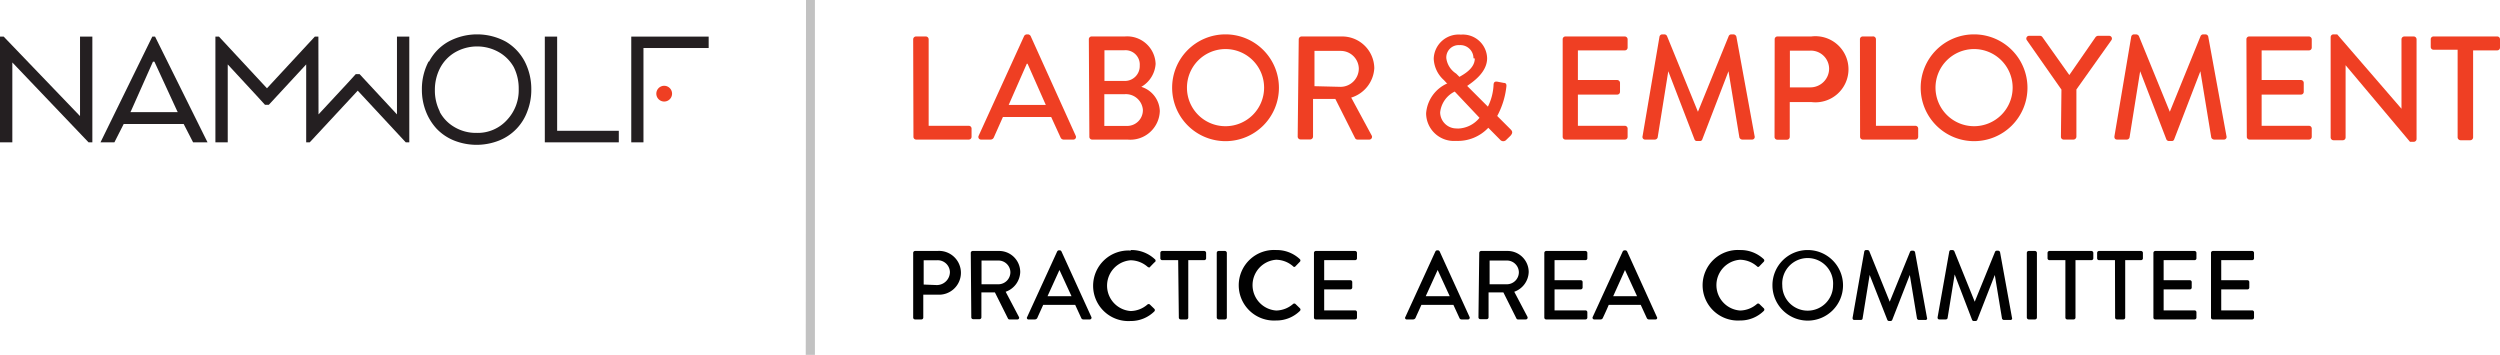 <svg xmlns="http://www.w3.org/2000/svg" viewBox="0 0 190.57 27.05"><defs><style>.cls-1{fill:#241f21;}.cls-2{fill:#ef3f23;}.cls-3{fill:#c2c2c2;}.cls-4{fill:#010101;}</style></defs><title>logo-pac-labor</title><g id="Layer_2" data-name="Layer 2"><g id="Layer_1-2" data-name="Layer 1"><polygon class="cls-1" points="6.1 2.79 6.1 8.85 0.28 2.79 0 2.79 0 10.85 0.94 10.85 0.94 4.76 6.75 10.85 7.04 10.85 7.04 2.79 6.1 2.79"/><path class="cls-1" d="M32.71,4.69a3.72,3.72,0,0,1,1.46-1.51,4.6,4.6,0,0,1,4.4,0A3.81,3.81,0,0,1,40,4.69a4.59,4.59,0,0,1,.5,2.14,4.48,4.48,0,0,1-.3,1.65,3.77,3.77,0,0,1-2.15,2.23,4.65,4.65,0,0,1-3.44,0,3.79,3.79,0,0,1-1.32-.89,4.15,4.15,0,0,1-.83-1.34,4.48,4.48,0,0,1-.3-1.65,4.48,4.48,0,0,1,.51-2.14m.83,3.8a2.94,2.94,0,0,0,1.13,1.19,3.2,3.2,0,0,0,1.7.45,3,3,0,0,0,2.33-1,3.3,3.3,0,0,0,.88-2.35,3.6,3.6,0,0,0-.38-1.67A3,3,0,0,0,38.07,4a3.37,3.37,0,0,0-3.4,0,3,3,0,0,0-1.13,1.2,3.6,3.6,0,0,0-.39,1.67,3.53,3.53,0,0,0,.39,1.66"/><polygon class="cls-1" points="41.53 2.79 42.47 2.79 42.47 9.97 47.17 9.97 47.17 10.85 41.53 10.85 41.53 2.79"/><polygon class="cls-1" points="48.12 2.79 54.02 2.79 54.02 3.66 49.05 3.66 49.05 10.85 48.12 10.85 48.12 2.79"/><polygon class="cls-1" points="31.2 2.79 31.2 10.85 30.95 10.85 30.93 10.85 27.27 6.91 23.61 10.85 23.59 10.85 23.34 10.85 23.34 4.91 21.12 7.31 20.49 7.99 20.48 7.99 20.21 7.99 20.2 7.99 19.58 7.31 17.36 4.91 17.36 10.85 16.42 10.85 16.42 2.79 16.66 2.79 16.69 2.79 20.35 6.73 24 2.79 24.03 2.79 24.27 2.79 24.28 8.72 26.5 6.33 27.12 5.65 27.13 5.65 27.41 5.65 27.41 5.65 28.04 6.33 30.26 8.72 30.26 2.79 31.2 2.79"/><path class="cls-1" d="M11.61,2.79h.21l4,8.06H14.72L14,9.45H9.43l-.71,1.4H7.66Zm1.94,5.76-.06-.12L11.77,4.7h-.11L10,8.43l-.06.12Z"/><path class="cls-2" d="M51.23,7.13a.6.6,0,1,1-.59-.59.6.6,0,0,1,.59.59"/><polygon class="cls-3" points="61.44 0 61.42 27.05 62.12 27.05 62.12 0 61.44 0"/><path class="cls-4" d="M69.61,19.28a.15.15,0,0,1,.14-.15h1.7a1.67,1.67,0,1,1,0,3.33H70.38v1.75a.14.14,0,0,1-.14.14h-.49a.14.14,0,0,1-.14-.14Zm1.8,2.45a1,1,0,0,0,1-1,.93.93,0,0,0-1-.89h-1v1.85Z"/><path class="cls-4" d="M74,19.28a.15.15,0,0,1,.14-.15h2a1.61,1.61,0,0,1,1.63,1.6,1.65,1.65,0,0,1-1.11,1.51l1,1.9a.13.13,0,0,1-.12.21h-.58a.13.13,0,0,1-.12-.06l-1-2H74.81v1.9a.14.14,0,0,1-.14.14h-.49a.14.14,0,0,1-.14-.14Zm2.11,2.39a.92.92,0,0,0,.91-.93.91.91,0,0,0-.91-.88H74.82v1.81Z"/><path class="cls-4" d="M78.3,24.16l2.29-5a.18.18,0,0,1,.12-.08h.08a.16.16,0,0,1,.12.08l2.28,5a.13.13,0,0,1-.13.19h-.47a.17.17,0,0,1-.17-.11l-.46-1H79.52c-.15.34-.31.68-.45,1a.21.21,0,0,1-.18.11h-.47a.12.12,0,0,1-.12-.19m3.38-1.58-.92-2h0l-.91,2Z"/><path class="cls-4" d="M86.22,19.06a2.59,2.59,0,0,1,1.8.69A.14.14,0,0,1,88,20l-.33.34c0,.06-.12.06-.19,0a2,2,0,0,0-1.29-.5,1.94,1.94,0,0,0,0,3.87,2,2,0,0,0,1.28-.5.14.14,0,0,1,.18,0l.34.33a.14.14,0,0,1,0,.2,2.54,2.54,0,0,1-1.81.73,2.69,2.69,0,1,1,0-5.37"/><path class="cls-4" d="M89.81,19.83H88.59a.14.14,0,0,1-.14-.14v-.41a.15.15,0,0,1,.14-.15H91.8a.15.15,0,0,1,.14.15v.41a.14.14,0,0,1-.14.14H90.58v4.38a.14.14,0,0,1-.14.14H90a.14.14,0,0,1-.14-.14Z"/><rect class="cls-4" x="92.75" y="19.13" width="0.77" height="5.22" rx="0.14" ry="0.14"/><path class="cls-4" d="M97.28,19.06a2.57,2.57,0,0,1,1.8.69.14.14,0,0,1,0,.21l-.33.34a.11.11,0,0,1-.18,0,2,2,0,0,0-1.29-.5,1.94,1.94,0,0,0,0,3.87,2,2,0,0,0,1.29-.5.14.14,0,0,1,.18,0l.34.33a.14.14,0,0,1,0,.2,2.54,2.54,0,0,1-1.81.73,2.69,2.69,0,1,1,0-5.37"/><path class="cls-4" d="M100.16,19.28a.15.15,0,0,1,.14-.15h3a.15.15,0,0,1,.14.15v.41a.14.14,0,0,1-.14.14h-2.36v1.53h2a.14.14,0,0,1,.14.14v.41a.15.15,0,0,1-.14.15h-2v1.6h2.36a.14.14,0,0,1,.14.14v.41a.14.14,0,0,1-.14.14h-3a.14.14,0,0,1-.14-.14Z"/><path class="cls-4" d="M107.13,24.16l2.29-5a.18.18,0,0,1,.12-.08h.08a.18.18,0,0,1,.12.08l2.28,5a.13.13,0,0,1-.13.19h-.47a.17.17,0,0,1-.17-.11l-.46-1h-2.44c-.15.34-.31.68-.45,1a.21.21,0,0,1-.18.11h-.47a.12.12,0,0,1-.12-.19m3.38-1.58-.92-2h0l-.91,2Z"/><path class="cls-4" d="M112.76,19.28a.15.15,0,0,1,.14-.15h2a1.61,1.61,0,0,1,1.63,1.6,1.65,1.65,0,0,1-1.1,1.51l1,1.9a.14.14,0,0,1-.13.21h-.58a.13.13,0,0,1-.12-.06l-1-2h-1.13v1.9a.14.14,0,0,1-.14.14h-.49a.14.14,0,0,1-.14-.14Zm2.11,2.39a.92.92,0,0,0,.91-.93.91.91,0,0,0-.91-.88h-1.32v1.81Z"/><path class="cls-4" d="M117.72,19.28a.15.15,0,0,1,.14-.15h3a.15.15,0,0,1,.14.15v.41a.14.14,0,0,1-.14.14h-2.36v1.53h2a.14.14,0,0,1,.14.14v.41a.15.15,0,0,1-.14.15h-2v1.6h2.36a.14.14,0,0,1,.14.14v.41a.14.14,0,0,1-.14.14h-3a.14.14,0,0,1-.14-.14Z"/><path class="cls-4" d="M121.41,24.16l2.29-5a.18.18,0,0,1,.13-.08h.07a.18.18,0,0,1,.13.08l2.27,5a.12.12,0,0,1-.12.19h-.47a.18.18,0,0,1-.18-.11l-.46-1h-2.44c-.14.34-.3.68-.45,1a.18.18,0,0,1-.17.11h-.47a.13.13,0,0,1-.13-.19m3.38-1.58-.92-2h0l-.9,2Z"/><path class="cls-4" d="M132.64,19.06a2.57,2.57,0,0,1,1.8.69.14.14,0,0,1,0,.21l-.33.34a.11.11,0,0,1-.18,0,2,2,0,0,0-1.29-.5,1.94,1.94,0,0,0,0,3.87,2,2,0,0,0,1.29-.5.14.14,0,0,1,.18,0l.34.33a.14.14,0,0,1,0,.2,2.54,2.54,0,0,1-1.81.73,2.69,2.69,0,1,1,0-5.37"/><path class="cls-4" d="M137.79,19.06a2.69,2.69,0,1,1-2.68,2.69,2.68,2.68,0,0,1,2.68-2.69m0,4.62a1.93,1.93,0,0,0,1.94-1.93,1.94,1.94,0,1,0-3.87,0,1.93,1.93,0,0,0,1.93,1.93"/><path class="cls-4" d="M142.11,19.17a.14.14,0,0,1,.13-.11h.12a.17.17,0,0,1,.13.08L144.05,23h0l1.55-3.81a.14.14,0,0,1,.12-.08h.12a.16.16,0,0,1,.14.11l.91,5a.12.12,0,0,1-.13.17h-.48a.17.17,0,0,1-.15-.1l-.55-3.33h0l-1.34,3.43a.14.14,0,0,1-.13.08H144a.15.15,0,0,1-.13-.08l-1.35-3.43h0l-.54,3.33c0,.05-.07.1-.13.1h-.49c-.1,0-.15-.06-.14-.17Z"/><path class="cls-4" d="M148.59,19.17a.14.14,0,0,1,.13-.11h.12a.18.18,0,0,1,.13.08L150.53,23h0l1.55-3.81a.14.14,0,0,1,.12-.08h.12a.16.16,0,0,1,.14.11l.91,5a.12.12,0,0,1-.13.17h-.49a.17.17,0,0,1-.14-.1l-.55-3.33h0l-1.34,3.43a.14.14,0,0,1-.13.08h-.13a.14.14,0,0,1-.13-.08L149,20.92h0l-.54,3.33a.14.14,0,0,1-.13.1h-.49c-.1,0-.15-.06-.14-.17Z"/><rect class="cls-4" x="154.5" y="19.13" width="0.77" height="5.22" rx="0.14" ry="0.14"/><path class="cls-4" d="M157.44,19.83h-1.22a.14.14,0,0,1-.14-.14v-.41a.15.15,0,0,1,.14-.15h3.21a.15.15,0,0,1,.14.15v.41a.14.14,0,0,1-.14.14h-1.22v4.38a.14.14,0,0,1-.14.14h-.49a.14.14,0,0,1-.14-.14Z"/><path class="cls-4" d="M161.22,19.83H160a.14.14,0,0,1-.14-.14v-.41a.15.15,0,0,1,.14-.15h3.21a.15.15,0,0,1,.14.15v.41a.14.14,0,0,1-.14.14H162v4.38a.14.14,0,0,1-.14.14h-.49a.14.14,0,0,1-.14-.14Z"/><path class="cls-4" d="M164.15,19.28a.15.15,0,0,1,.14-.15h3a.15.15,0,0,1,.14.15v.41a.14.14,0,0,1-.14.14h-2.36v1.53h2a.14.14,0,0,1,.14.14v.41a.14.14,0,0,1-.14.15h-2v1.6h2.36a.14.14,0,0,1,.14.14v.41a.14.14,0,0,1-.14.14h-3a.14.14,0,0,1-.14-.14Z"/><path class="cls-4" d="M168.54,19.28a.15.15,0,0,1,.14-.15h3a.15.15,0,0,1,.14.15v.41a.14.14,0,0,1-.14.14h-2.36v1.53h2a.14.14,0,0,1,.14.14v.41a.14.14,0,0,1-.14.15h-2v1.6h2.36a.14.14,0,0,1,.14.14v.41a.14.14,0,0,1-.14.14h-3a.14.14,0,0,1-.14-.14Z"/><path class="cls-2" d="M69.61,3a.22.22,0,0,1,.22-.22h.74a.22.22,0,0,1,.22.22V9.59h3.06a.21.21,0,0,1,.21.21v.63a.21.21,0,0,1-.21.21h-4a.21.21,0,0,1-.22-.21Z"/><path class="cls-2" d="M74.6,10.35l3.47-7.61a.26.26,0,0,1,.19-.12h.11a.26.26,0,0,1,.19.12L82,10.35a.2.2,0,0,1-.19.29h-.71a.26.26,0,0,1-.26-.17l-.71-1.55H76.45l-.69,1.55a.27.27,0,0,1-.26.17h-.71a.2.2,0,0,1-.19-.29M79.72,8,78.33,4.86h-.06L76.89,8Z"/><path class="cls-2" d="M83,3a.21.21,0,0,1,.21-.22h2.53a2.17,2.17,0,0,1,2.35,2.09A2.18,2.18,0,0,1,87,6.62a2,2,0,0,1,1.41,1.84,2.25,2.25,0,0,1-2.46,2.18H83.25a.21.21,0,0,1-.21-.21ZM85.9,9.6a1.2,1.2,0,0,0,1.22-1.23,1.3,1.3,0,0,0-1.39-1.19H84.18V9.6Zm-.18-3.43A1.13,1.13,0,0,0,86.88,5a1.09,1.09,0,0,0-1.16-1.17H84.19V6.17Z"/><path class="cls-2" d="M93.41,2.62A4.07,4.07,0,1,1,89.35,6.7a4.06,4.06,0,0,1,4.06-4.08m0,7A2.94,2.94,0,1,0,90.48,6.7a2.93,2.93,0,0,0,2.93,2.92"/><path class="cls-2" d="M99,3a.22.22,0,0,1,.22-.22h3.07a2.45,2.45,0,0,1,2.47,2.42A2.49,2.49,0,0,1,103,7.44l1.55,2.87a.21.21,0,0,1-.19.33h-.88a.21.21,0,0,1-.18-.1l-1.51-3h-1.7v2.88a.22.22,0,0,1-.22.21h-.73a.22.22,0,0,1-.22-.21Zm3.2,3.62a1.4,1.4,0,0,0,1.38-1.4,1.38,1.38,0,0,0-1.38-1.34h-2V6.57Z"/><path class="cls-2" d="M110.33,6.39v0l-.26-.28a2.31,2.31,0,0,1-.78-1.64,1.9,1.9,0,0,1,2.07-1.83,1.85,1.85,0,0,1,2,1.8c0,1.08-1.08,1.8-1.52,2.11l1.58,1.58a4.14,4.14,0,0,0,.43-1.63c0-.24.1-.31.31-.27l.47.09c.26,0,.2.25.19.35a6.09,6.09,0,0,1-.69,2.17l1,1c.13.13.24.26,0,.52l-.3.29a.31.31,0,0,1-.48,0l-.9-.91a3.19,3.19,0,0,1-2.46,1,2.12,2.12,0,0,1-2.28-2.1,2.71,2.71,0,0,1,1.57-2.26m.8,3.42a2.19,2.19,0,0,0,1.7-.82l-1.89-2a2,2,0,0,0-1.11,1.59,1.24,1.24,0,0,0,1.3,1.22m1.24-5.35a1,1,0,0,0-1.07-1,.94.94,0,0,0-1,1A1.64,1.64,0,0,0,111,5.61l.25.25c.34-.2,1.17-.64,1.17-1.4"/><path class="cls-2" d="M119.12,3a.21.21,0,0,1,.21-.22h4.52a.22.22,0,0,1,.22.22v.63a.21.21,0,0,1-.22.21h-3.57V6.1h3a.22.22,0,0,1,.21.21V7a.21.21,0,0,1-.21.21h-3V9.59h3.57a.21.21,0,0,1,.22.21v.63a.21.21,0,0,1-.22.21h-4.52a.21.21,0,0,1-.21-.21Z"/><path class="cls-2" d="M126.5,2.79a.22.22,0,0,1,.2-.17h.18a.23.23,0,0,1,.19.12l2.36,5.78h0l2.35-5.78a.22.22,0,0,1,.19-.12h.18a.25.25,0,0,1,.21.17l1.39,7.59a.2.2,0,0,1-.21.26h-.73a.25.25,0,0,1-.22-.16l-.83-5.05h0l-2,5.2a.18.18,0,0,1-.19.12h-.21a.19.19,0,0,1-.19-.12l-2-5.2h0l-.81,5.05a.23.23,0,0,1-.21.16h-.73a.2.2,0,0,1-.21-.26Z"/><path class="cls-2" d="M135.28,3a.21.21,0,0,1,.21-.22h2.58a2.52,2.52,0,1,1,0,5h-1.64v2.66a.22.22,0,0,1-.21.21h-.74a.21.21,0,0,1-.21-.21ZM138,6.66a1.43,1.43,0,0,0,1.43-1.44A1.39,1.39,0,0,0,138,3.86h-1.56v2.8Z"/><path class="cls-2" d="M141.78,3a.21.21,0,0,1,.21-.22h.74A.22.22,0,0,1,143,3V9.59H146a.21.21,0,0,1,.22.21v.63a.21.21,0,0,1-.22.21h-4a.21.21,0,0,1-.21-.21Z"/><path class="cls-2" d="M150.47,2.62a4.07,4.07,0,1,1-4.06,4.08,4.06,4.06,0,0,1,4.06-4.08m0,7a2.94,2.94,0,1,0-2.93-2.92,2.94,2.94,0,0,0,2.93,2.92"/><path class="cls-2" d="M157.14,6.83,154.5,3.06a.21.21,0,0,1,.18-.33h.83a.23.23,0,0,1,.18.1l2.05,2.89,2-2.89a.29.29,0,0,1,.18-.1h.85a.21.21,0,0,1,.18.33l-2.67,3.76v3.61a.23.23,0,0,1-.22.21h-.75a.21.21,0,0,1-.21-.21Z"/><path class="cls-2" d="M162.46,2.79a.22.22,0,0,1,.2-.17h.18a.27.27,0,0,1,.2.12l2.36,5.78h0l2.35-5.78a.23.23,0,0,1,.19-.12h.18a.22.22,0,0,1,.21.17l1.39,7.59a.2.2,0,0,1-.21.26h-.73a.25.25,0,0,1-.22-.16l-.83-5.05h0l-2,5.2a.18.18,0,0,1-.19.12h-.2a.22.22,0,0,1-.2-.12l-2-5.2h0l-.81,5.05a.22.22,0,0,1-.2.16h-.74c-.16,0-.23-.1-.21-.26Z"/><path class="cls-2" d="M171.24,3a.21.21,0,0,1,.21-.22H176a.22.22,0,0,1,.22.22v.63a.21.21,0,0,1-.22.21H172.4V6.1h3a.22.22,0,0,1,.21.21V7a.21.21,0,0,1-.21.21h-3V9.59H176a.21.21,0,0,1,.22.21v.63a.21.21,0,0,1-.22.21h-4.52a.21.21,0,0,1-.21-.21Z"/><path class="cls-2" d="M177.66,2.82a.21.21,0,0,1,.22-.2h.28l4.9,5.67h0V3a.22.22,0,0,1,.22-.22H184a.22.22,0,0,1,.21.22v7.6a.22.22,0,0,1-.21.21h-.29l-4.91-5.84h0v5.51a.21.21,0,0,1-.21.21h-.71a.22.22,0,0,1-.22-.21Z"/><path class="cls-2" d="M187.34,3.79H185.5a.21.21,0,0,1-.21-.21V3a.21.21,0,0,1,.21-.22h4.86a.21.21,0,0,1,.21.22v.63a.21.21,0,0,1-.21.21h-1.84v6.64a.22.22,0,0,1-.22.21h-.74a.23.23,0,0,1-.22-.21Z"/></g></g></svg>